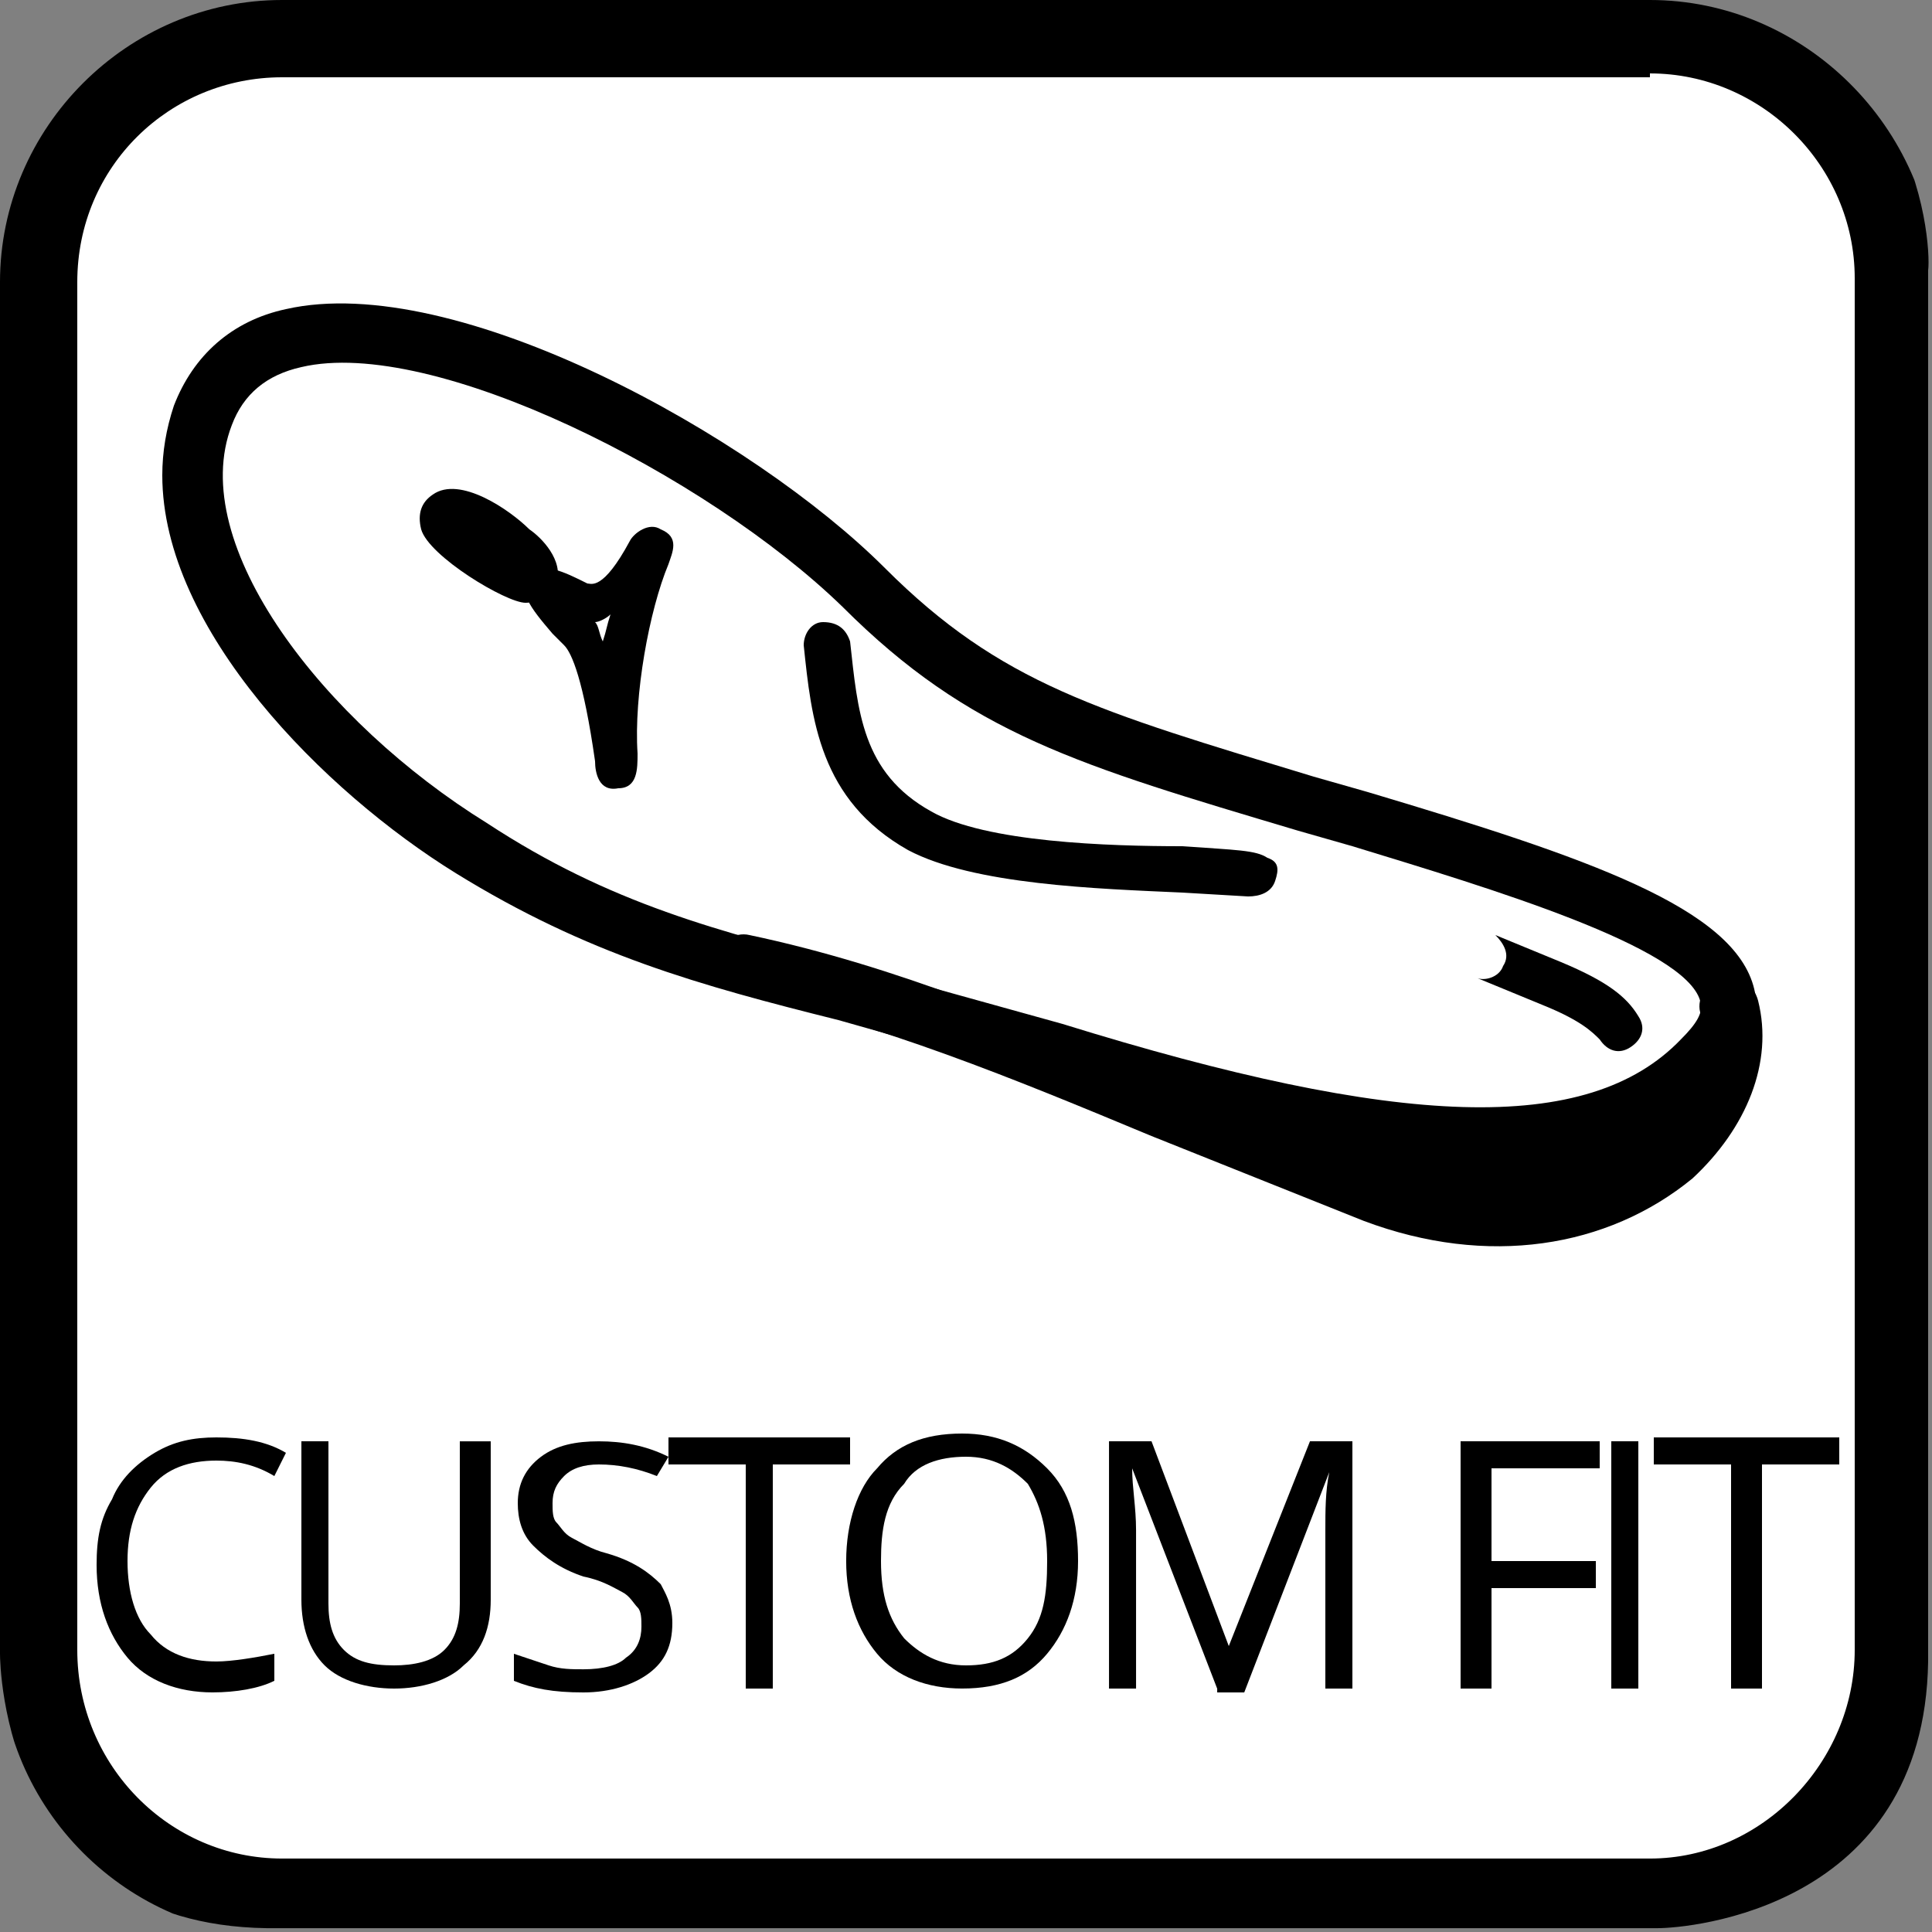 <?xml version="1.0" encoding="utf-8"?>
<!-- Generator: Adobe Illustrator 16.0.0, SVG Export Plug-In . SVG Version: 6.00 Build 0)  -->
<!DOCTYPE svg PUBLIC "-//W3C//DTD SVG 1.1//EN" "http://www.w3.org/Graphics/SVG/1.1/DTD/svg11.dtd">
<svg version="1.1" id="圖層_1" xmlns="http://www.w3.org/2000/svg" xmlns:xlink="http://www.w3.org/1999/xlink" x="0px" y="0px"
	 width="50px" height="50px" viewBox="0 0 50 50" enable-background="new 0 0 50 50" xml:space="preserve">
<rect x="0" y="0" width="50" height="50" fill="#808080" stroke="none"/>
<g id="custom-fit_insole">
	<g>
		<g>
			<defs>
				<path id="SVGID_1_" d="M7.1,0C7.1,0,0,0,0,7.1v35.7c0,0.3,0.1,7,6.9,7.101h36c0.8,0,6.899-0.5,7-6.9V7c0.1-0.8-0.4-7-7-7H7.1z"
					/>
			</defs>
			<clipPath id="SVGID_2_">
				<use xlink:href="#SVGID_1_"  overflow="visible"/>
			</clipPath>
			<path clip-path="url(#SVGID_2_)" fill="#FFFFFF" d="M7.3,49C3.8,49,1,46.2,1,42.7V7.3C1,3.8,3.8,1,7.3,1h35.5
				C46.2,1,49,3.8,49,7.3v35.5c0,3.5-2.8,6.3-6.3,6.3H7.3V49z"/>
		</g>
		<g>
			<defs>
				<path id="SVGID_3_" d="M7.1,0C7.1,0,0,0,0,7.1v35.7c0,0.3,0.1,7,6.9,7.101h36c0.8,0,6.899-0.5,7-6.9V7c0.1-0.8-0.4-7-7-7H7.1z"
					/>
			</defs>
			<clipPath id="SVGID_4_">
				<use xlink:href="#SVGID_3_"  overflow="visible"/>
			</clipPath>
			<path clip-path="url(#SVGID_4_)" d="M42.7,1.9C45.6,1.9,48,4.3,48,7.2v35.5c0,2.899-2.4,5.399-5.3,5.399H7.3
				C4.4,48.1,2,45.7,2,42.7V7.3C2,4.3,4.4,2,7.3,2h35.4 M42.7,0H7.3C3.3,0,0,3.3,0,7.3v35.5c0,4,3.3,7.3,7.3,7.3h35.5
				c4,0,7.3-3.3,7.3-7.3V7.3C50,3.3,46.7,0,42.7,0"/>
		</g>
	</g>
	<g>
		<g>
			<defs>
				<path id="SVGID_5_" d="M7.1,0C7.1,0,0,0,0,7.1v35.7c0,0.2,0.1,7,6.9,7.101h36c0.8,0,6.899-0.5,7-6.9V7c0.1-0.8-0.4-7-7-7H7.1z"
					/>
			</defs>
			<clipPath id="SVGID_6_">
				<use xlink:href="#SVGID_5_"  overflow="visible"/>
			</clipPath>
		</g>
	</g>
	<g>
		<g>
			<defs>
				<path id="SVGID_7_" d="M7.1,0C7.1,0,0,0,0,7.1v35.7c0,0.3,0.1,7,6.9,7.101h36c0.8,0,6.899-0.5,7-6.9V7c0.1-0.8-0.4-7-7-7H7.1z"
					/>
			</defs>
			<clipPath id="SVGID_8_">
				<use xlink:href="#SVGID_7_"  overflow="visible"/>
			</clipPath>
			<path clip-path="url(#SVGID_8_)" d="M18,24.3c0,0,2.7,1,19,5c4.4,1.101,7.8-1.399,7.8-1.399S41.6,34,34,30.5
				C26.5,27.1,18,24.3,18,24.3"/>
		</g>
		<g>
			<defs>
				<path id="SVGID_9_" d="M7.1,0C7.1,0,0,0,0,7.1v35.7c0,0.3,0.1,7,6.9,7.101h36c0.8,0,6.899-0.5,7-6.9V7c0.1-0.8-0.4-7-7-7H7.1z"
					/>
			</defs>
			<clipPath id="SVGID_10_">
				<use xlink:href="#SVGID_9_"  overflow="visible"/>
			</clipPath>
			<path clip-path="url(#SVGID_10_)" d="M27.5,26.5L22.1,25c-3.5-0.9-6.3-1.6-9.5-3.7C8.4,18.7,4.8,14.1,6,11
				c0.3-0.8,0.9-1.3,1.8-1.5c3.4-0.8,10.5,2.8,14,6.2c3.3,3.3,6.101,4.1,11.8,5.8l1.4,0.4c3.6,1.1,8.6,2.6,9,4
				c0.1,0.3-0.1,0.6-0.5,1C41.1,29.4,36.2,29.2,27.5,26.5 M7.4,8C6,8.3,5,9.2,4.5,10.5c-0.2,0.6-0.3,1.2-0.3,1.8
				c0,4,4.2,8.2,7.6,10.3c3.4,2.1,6.3,2.9,9.9,3.8l5.3,1.5c9.5,3,14.7,3,17.5,0.199c0.8-0.8,1.1-1.699,0.9-2.5
				c-0.5-2.1-4.301-3.399-10-5.1L34,20.1c-5.6-1.7-8.1-2.4-11.1-5.4C19.5,11.3,11.8,7,7.4,8"/>
		</g>
		<g>
			<defs>
				<path id="SVGID_11_" d="M7.1,0C7.1,0,0,0,0,7.1v35.7c0,0.3,0.1,7,6.9,7.101h36c0.8,0,6.899-0.5,7-6.9V7c0.1-0.8-0.4-7-7-7H7.1z"
					/>
			</defs>
			<clipPath id="SVGID_12_">
				<use xlink:href="#SVGID_11_"  overflow="visible"/>
			</clipPath>
			<path clip-path="url(#SVGID_12_)" d="M18.5,24.8c-0.1,0.4,0.2,0.8,0.6,0.9c3.7,0.8,7.1,2.2,10.7,3.7l5.5,2.199
				c3.2,1.2,6.3,0.7,8.5-1.1c1.4-1.3,2.101-3,1.7-4.6c-0.1-0.4-0.5-0.7-0.9-0.601C44.2,25.4,43.9,25.8,44,26.2
				c0.2,1-0.2,2.2-1.2,3.1c-1.7,1.5-4.3,1.8-6.899,0.8L30.3,28c-3.6-1.5-7.1-3-10.9-3.8C19,24.1,18.6,24.4,18.5,24.8"/>
		</g>
		<g>
			<defs>
				<path id="SVGID_13_" d="M7.1,0C7.1,0,0,0,0,7.1v35.7c0,0.3,0.1,7,6.9,7.101h36c0.8,0,6.899-0.5,7-6.9V7c0.1-0.8-0.4-7-7-7H7.1z"
					/>
			</defs>
			<clipPath id="SVGID_14_">
				<use xlink:href="#SVGID_13_"  overflow="visible"/>
			</clipPath>
			<path clip-path="url(#SVGID_14_)" d="M38.9,25c-0.101,0.3-0.5,0.4-0.7,0.3l1.7,0.7c1,0.4,1.3,0.7,1.5,0.9
				c0.199,0.3,0.5,0.399,0.8,0.199c0.3-0.199,0.399-0.5,0.2-0.8c-0.301-0.5-0.801-0.9-2-1.4l-1.7-0.7C38.9,24.4,39.1,24.7,38.9,25"
				/>
		</g>
		<g>
			<defs>
				<path id="SVGID_15_" d="M7.1,0C7.1,0,0,0,0,7.1v35.7c0,0.3,0.1,7,6.9,7.101h36c0.8,0,6.899-0.5,7-6.9V7c0.1-0.8-0.4-7-7-7H7.1z"
					/>
			</defs>
			<clipPath id="SVGID_16_">
				<use xlink:href="#SVGID_15_"  overflow="visible"/>
			</clipPath>
			<path clip-path="url(#SVGID_16_)" d="M21.3,16.1c-0.3,0-0.5,0.3-0.5,0.6c0.2,1.9,0.4,4,2.7,5.3c1.7,0.9,4.9,1,7.1,1.1l1.7,0.1
				c0.3,0,0.601-0.1,0.7-0.4c0.1-0.3,0.1-0.5-0.2-0.6C32.5,22,32,22,30.6,21.9c-1.899,0-5.1-0.1-6.5-0.9c-1.8-1-1.9-2.6-2.1-4.4
				C21.9,16.3,21.7,16.1,21.3,16.1"/>
		</g>
		<g>
			<defs>
				<path id="SVGID_17_" d="M7.1,0C7.1,0,0,0,0,7.1v35.7c0,0.3,0.1,7,6.9,7.101h36c0.8,0,6.899-0.5,7-6.9V7c0.1-0.8-0.4-7-7-7H7.1z"
					/>
			</defs>
			<clipPath id="SVGID_18_">
				<use xlink:href="#SVGID_17_"  overflow="visible"/>
			</clipPath>
			<path clip-path="url(#SVGID_18_)" d="M11.2,12.8c-0.3,0.2-0.4,0.5-0.3,0.9c0.2,0.7,2.2,1.9,2.7,1.9c0.3,0,0.7-0.2,0.8-0.5
				c0.2-0.6-0.4-1.2-0.7-1.4C13.2,13.2,11.9,12.3,11.2,12.8"/>
		</g>
		<g>
			<defs>
				<path id="SVGID_19_" d="M7.1,0C7.1,0,0,0,0,7.1v35.7c0,0.3,0.1,7,6.9,7.101h36c0.8,0,6.899-0.5,7-6.9V7c0.1-0.8-0.4-7-7-7H7.1z"
					/>
			</defs>
			<clipPath id="SVGID_20_">
				<use xlink:href="#SVGID_19_"  overflow="visible"/>
			</clipPath>
			<path clip-path="url(#SVGID_20_)" d="M15.8,15.9c-0.1,0.3-0.1,0.4-0.2,0.7c-0.1-0.2-0.1-0.4-0.2-0.5C15.5,16.1,15.7,16,15.8,15.9
				 M16.3,14c-0.7,1.3-1,1.1-1.1,1.1c-0.6-0.3-1.2-0.6-1.5-0.2c-0.3,0.4,0,0.8,0.6,1.5l0.3,0.3c0.2,0.2,0.5,0.9,0.8,3
				c0,0.3,0.1,0.8,0.6,0.7c0.5,0,0.5-0.5,0.5-0.9c-0.1-1.5,0.3-3.7,0.8-4.9c0.1-0.3,0.3-0.7-0.2-0.9C16.8,13.5,16.4,13.8,16.3,14"/>
		</g>
	</g>
	<g>
		<path d="M5.6,37.8c-0.7,0-1.3,0.2-1.7,0.7s-0.6,1.1-0.6,1.9c0,0.8,0.2,1.5,0.6,1.899c0.4,0.5,1,0.7,1.7,0.7c0.4,0,1-0.1,1.5-0.2
			v0.7c-0.4,0.2-1,0.3-1.6,0.3c-0.9,0-1.7-0.3-2.2-0.899c-0.5-0.601-0.8-1.4-0.8-2.4c0-0.7,0.1-1.2,0.4-1.7
			C3.1,38.3,3.5,37.9,4,37.6C4.5,37.3,5,37.2,5.6,37.2c0.7,0,1.3,0.1,1.8,0.399L7.1,38.2C6.6,37.9,6.1,37.8,5.6,37.8z"/>
		<path d="M12.7,37.2v4.2c0,0.699-0.2,1.3-0.7,1.699c-0.4,0.4-1.1,0.601-1.8,0.601c-0.7,0-1.4-0.2-1.8-0.601
			C8,42.7,7.8,42.1,7.8,41.4V37.3h0.7v4.2c0,0.5,0.1,0.9,0.4,1.2C9.2,43,9.6,43.1,10.2,43.1c0.5,0,1-0.1,1.3-0.399s0.4-0.7,0.4-1.2
			v-4.2h0.8V37.2z"/>
		<path d="M17.4,42c0,0.6-0.2,1-0.6,1.3c-0.4,0.3-1,0.5-1.7,0.5c-0.8,0-1.3-0.1-1.8-0.3v-0.7c0.3,0.101,0.6,0.2,0.9,0.3
			c0.3,0.101,0.6,0.101,0.9,0.101c0.5,0,0.9-0.101,1.1-0.3c0.3-0.2,0.4-0.5,0.4-0.801c0-0.199,0-0.399-0.1-0.5
			c-0.1-0.1-0.2-0.3-0.4-0.399c-0.2-0.101-0.5-0.3-1-0.4c-0.6-0.2-1-0.5-1.3-0.8c-0.3-0.3-0.4-0.7-0.4-1.1c0-0.5,0.2-0.9,0.6-1.2
			s0.9-0.4,1.5-0.4s1.2,0.101,1.8,0.4L17,38.2c-0.5-0.2-1-0.3-1.5-0.3c-0.4,0-0.7,0.1-0.9,0.3c-0.2,0.2-0.3,0.399-0.3,0.7
			c0,0.199,0,0.399,0.1,0.5c0.1,0.1,0.2,0.3,0.4,0.399c0.2,0.101,0.5,0.3,0.9,0.4c0.7,0.2,1.1,0.5,1.4,0.8
			C17.2,41.2,17.4,41.5,17.4,42z"/>
		<path d="M20,43.7h-0.7v-5.8h-2v-0.7H22v0.7h-2V43.7z"/>
		<path d="M27.9,40.4c0,1-0.301,1.8-0.801,2.399c-0.5,0.601-1.199,0.9-2.2,0.9c-0.9,0-1.7-0.3-2.2-0.9c-0.5-0.6-0.8-1.399-0.8-2.399
			s0.3-1.9,0.8-2.4c0.5-0.6,1.2-0.9,2.2-0.9c0.9,0,1.6,0.301,2.2,0.9C27.7,38.6,27.9,39.4,27.9,40.4z M22.8,40.4
			c0,0.899,0.2,1.5,0.6,2C23.8,42.8,24.3,43.1,25,43.1s1.2-0.199,1.6-0.699c0.4-0.5,0.5-1.101,0.5-2c0-0.9-0.199-1.5-0.5-2
			C26.2,38,25.7,37.7,25,37.7s-1.3,0.2-1.6,0.7C22.9,38.9,22.8,39.6,22.8,40.4z"/>
		<path d="M31.5,43.7L29.3,38l0,0c0,0.5,0.101,1,0.101,1.6V43.7h-0.7v-6.4h1.1l2,5.3l0,0l2.101-5.3H35v6.4h-0.7V39.6
			c0-0.5,0-1,0.101-1.5l0,0l-2.2,5.7h-0.7V43.7z"/>
		<path d="M38.5,43.7h-0.7v-6.4H41.4V38H38.6v2.4h2.7V41.1h-2.7V43.7H38.5z"/>
		<path d="M41.7,43.7v-6.4h0.7v6.4H41.7z"/>
		<path d="M45.5,43.7h-0.7v-5.8h-2v-0.7h4.8v0.7h-2v5.8H45.5z"/>
	</g>
</g>
</svg>
